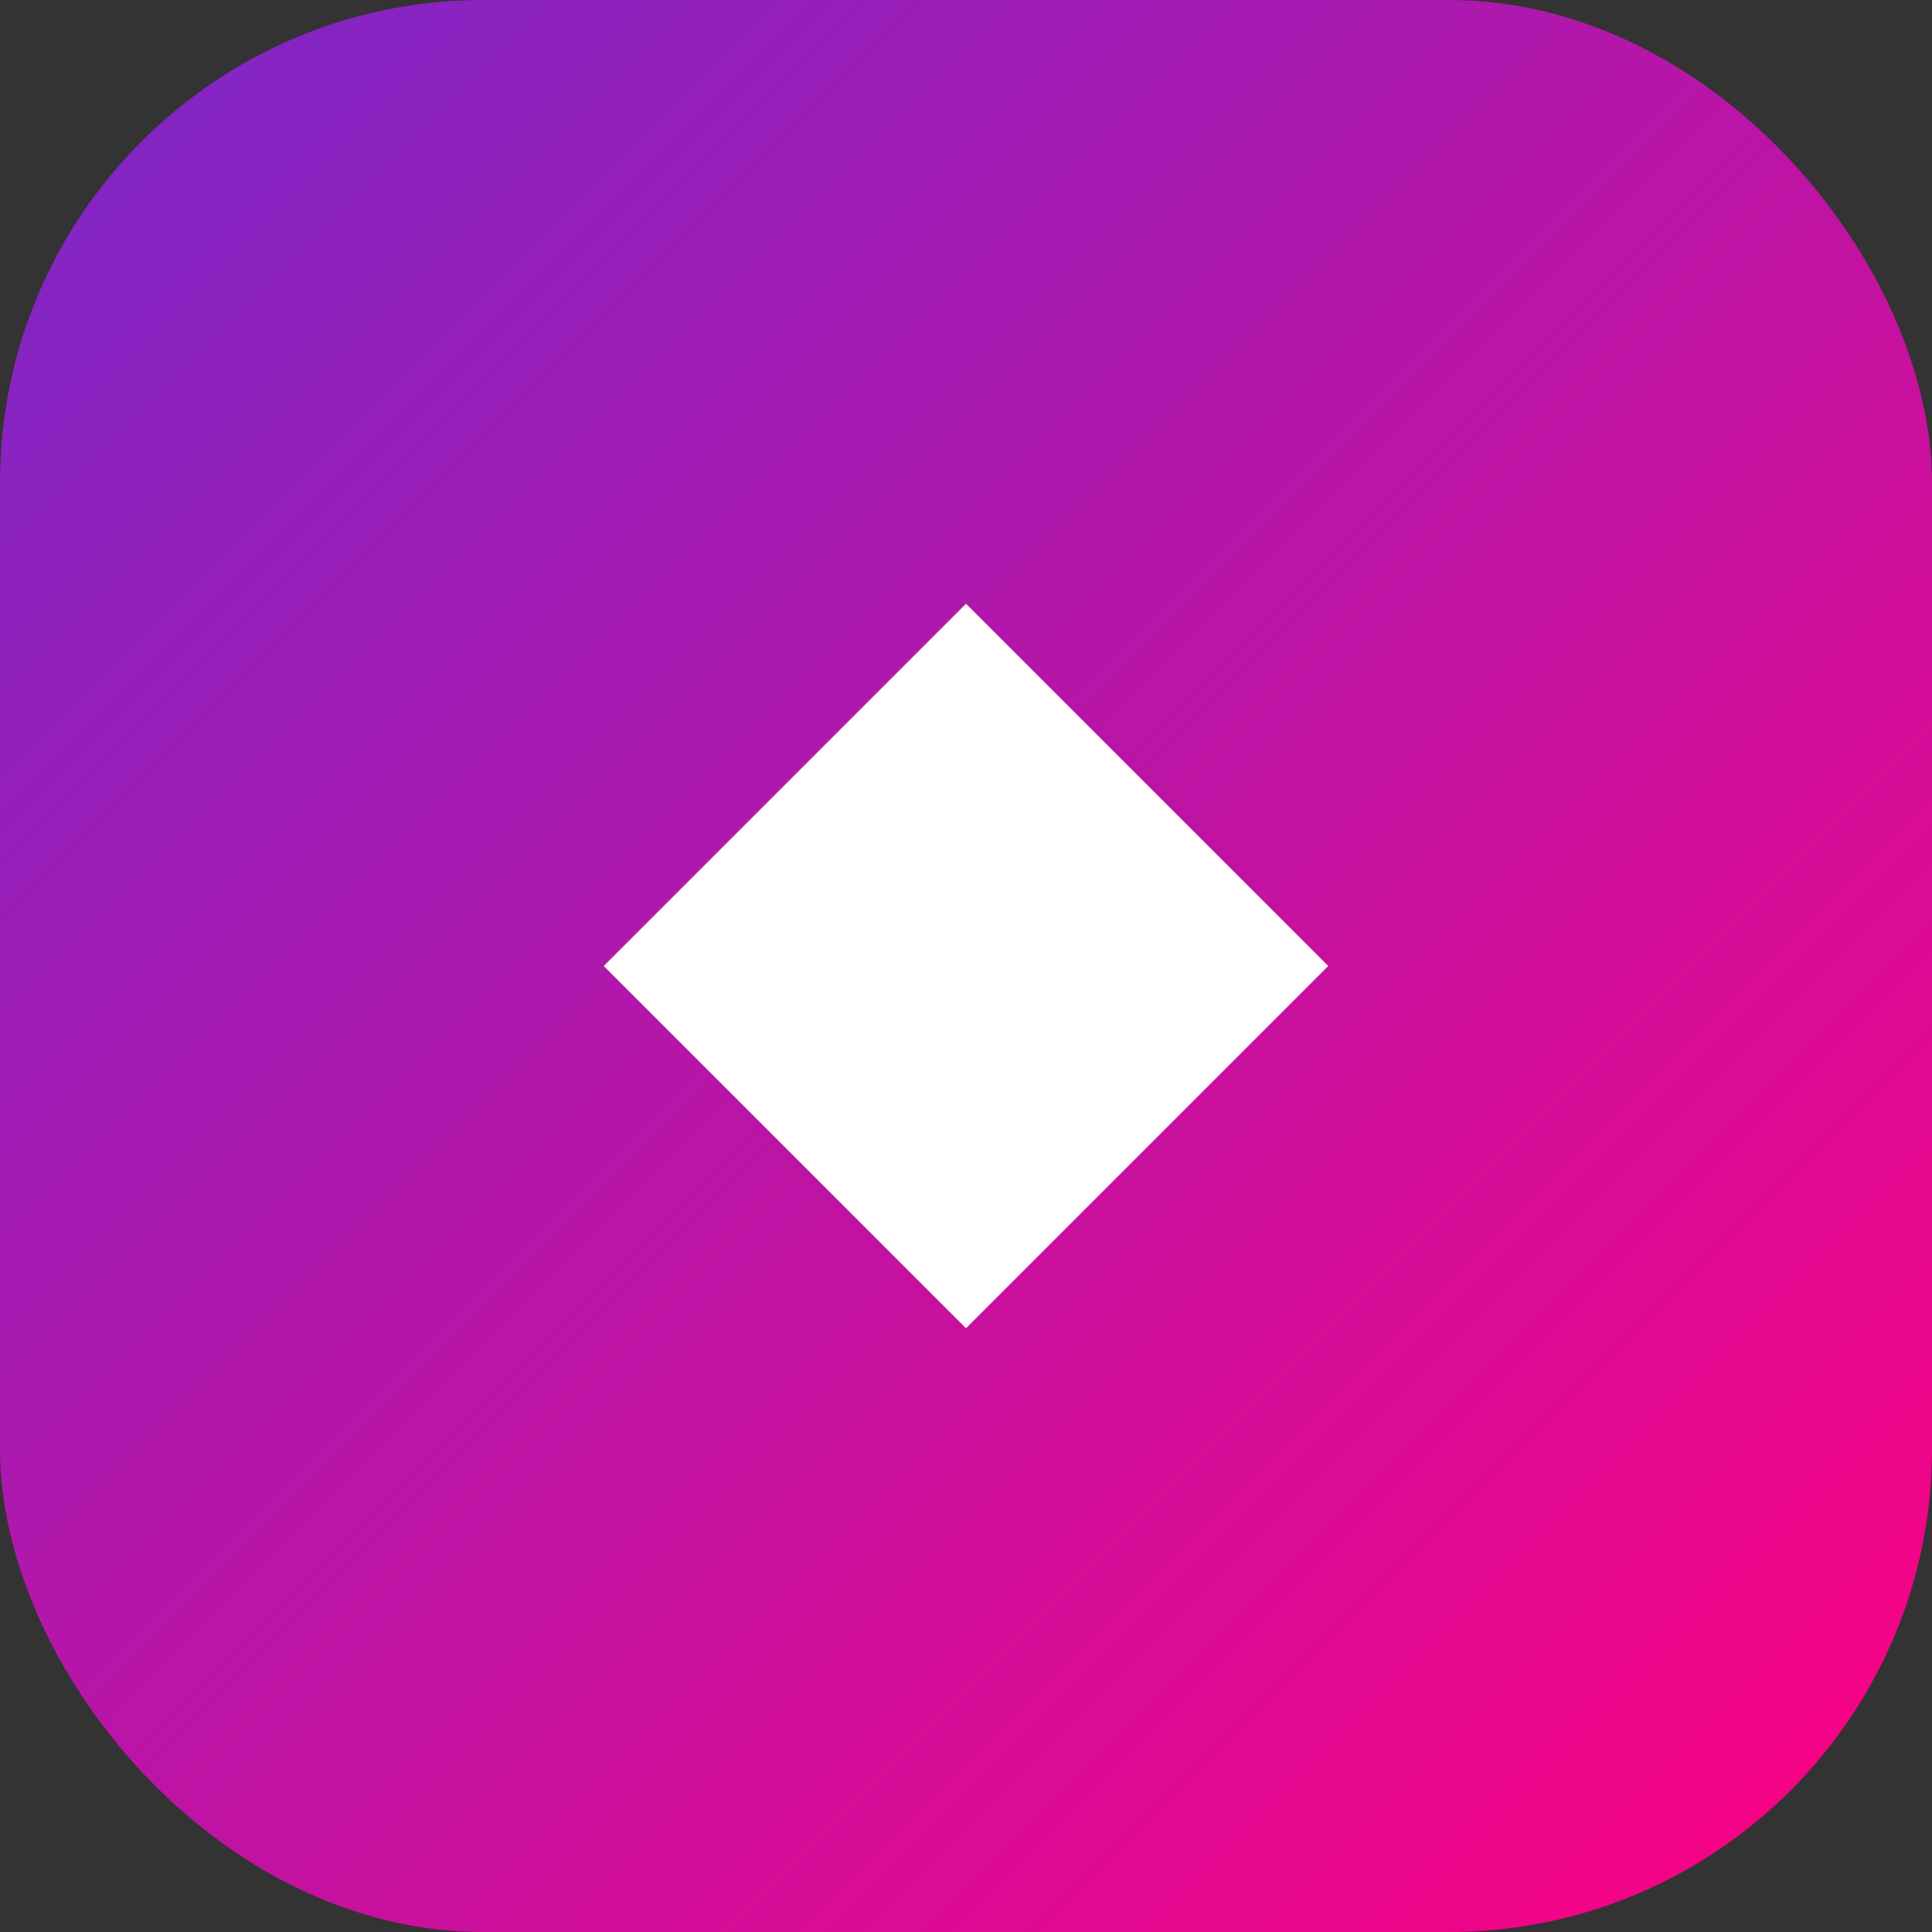 <svg xmlns="http://www.w3.org/2000/svg" width="32" height="32" viewBox="0 0 32 32">
  <rect x="0" y="0" width="32" height="32" fill="#333333" stroke="none"/>
  <defs>
    <linearGradient id="gradient" x1="0%" y1="0%" x2="100%" y2="100%">
      <stop offset="0%" stop-color="#7928CA" />
      <stop offset="100%" stop-color="#FF0080" />
    </linearGradient>
  </defs>
  <rect width="32" height="32" rx="8" fill="url(#gradient)" />
  <path d="M10 16 L16 10 L22 16 L16 22 Z" fill="white" />
</svg>